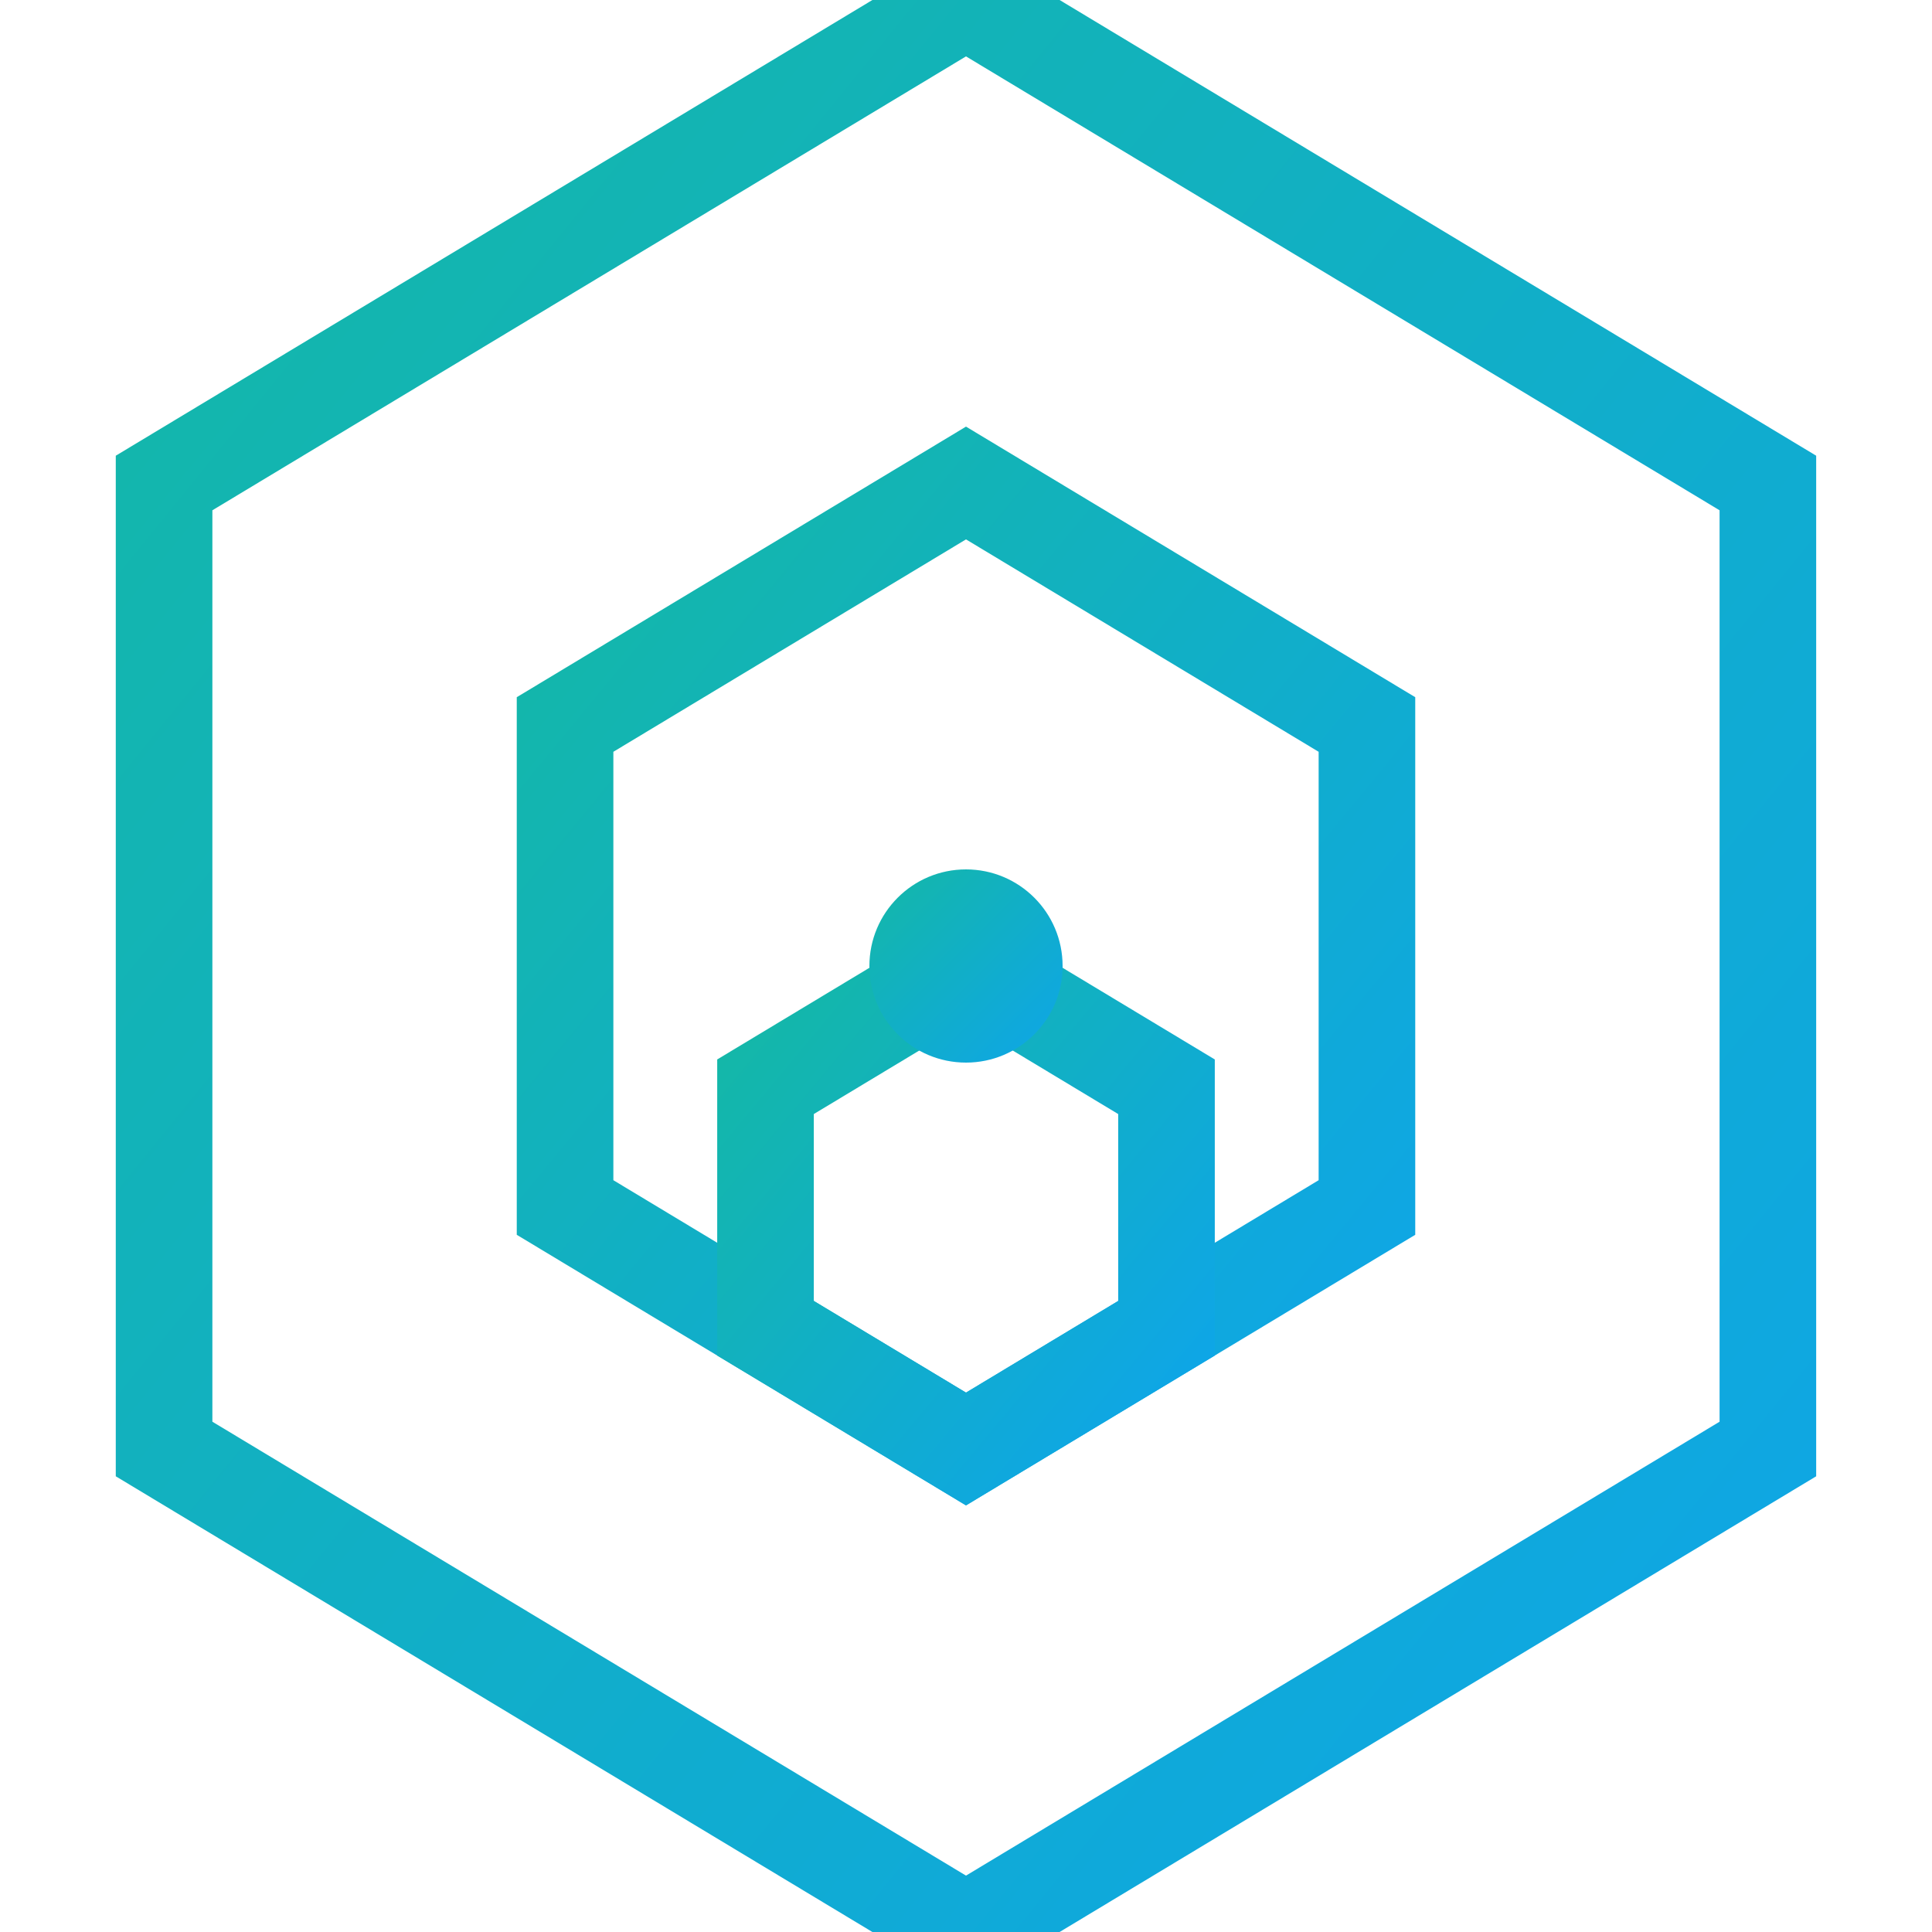 <svg width="40" height="40" viewBox="0 0 40 40" fill="none" xmlns="http://www.w3.org/2000/svg">
  <defs>
    <linearGradient id="logoGradient" x1="0%" y1="0%" x2="100%" y2="100%">
      <stop offset="0%" stop-color="#14b8a6" />
      <stop offset="100%" stop-color="#0ea5e9" />
    </linearGradient>
  </defs>
  <path d="M20 0L36.602 10V30L20 40L3.397 30V10L20 0Z" fill="none" stroke="url(#logoGradient)" stroke-width="2"/>
  <path d="M20 10L28.301 15V25L20 30L11.699 25V15L20 10Z" fill="none" stroke="url(#logoGradient)" stroke-width="2"/>
  <path d="M20 20L24.151 22.5V27.5L20 30L15.849 27.5V22.5L20 20Z" fill="none" stroke="url(#logoGradient)" stroke-width="2"/>
  <circle cx="20" cy="20" r="2" fill="url(#logoGradient)" />
</svg>

